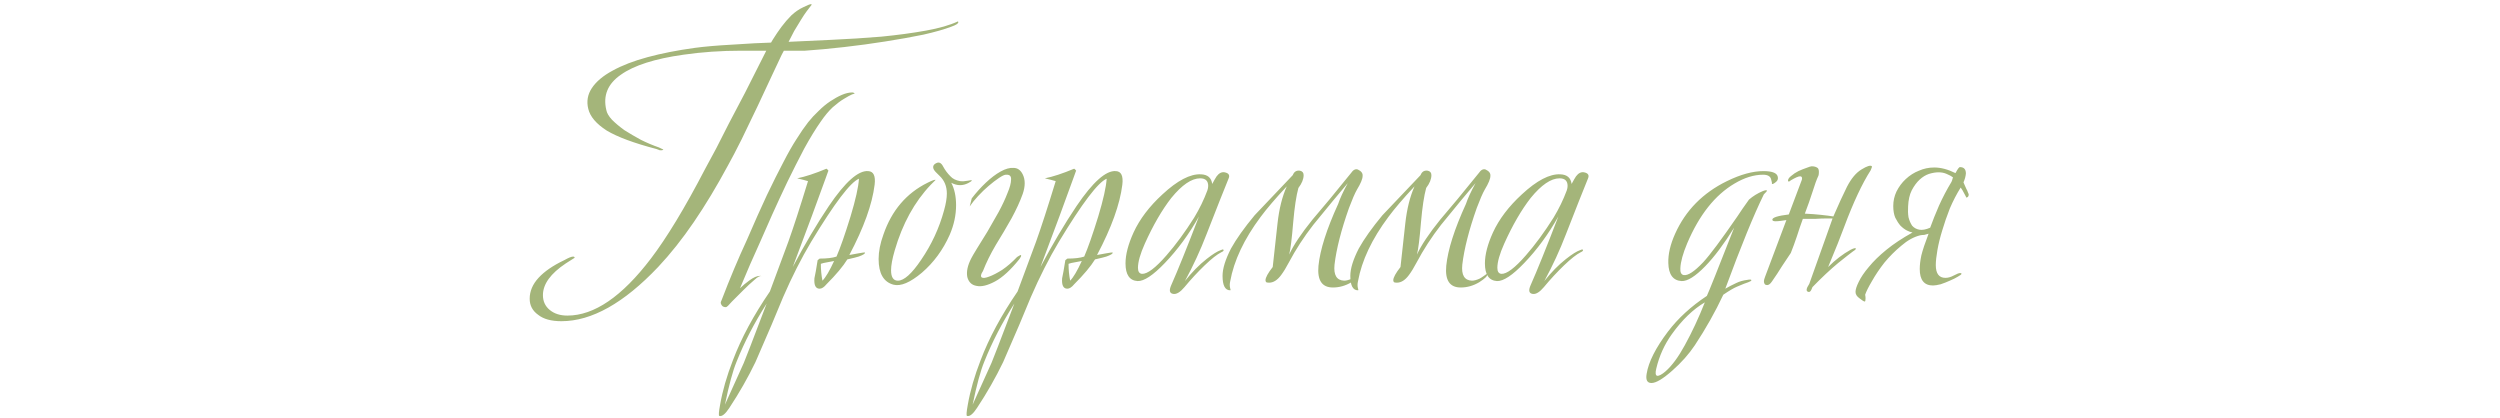 <?xml version="1.0" encoding="UTF-8"?> <svg xmlns="http://www.w3.org/2000/svg" width="299" height="50" viewBox="0 0 299 50" fill="none"><path d="M91.67 6.016C91.894 5.632 92.15 5.2 92.438 4.72C92.758 4.208 93.094 3.712 93.446 3.232C93.83 2.72 94.23 2.256 94.646 1.84C95.094 1.424 95.558 1.104 96.038 0.88C96.55 0.624 96.87 0.496 96.998 0.496C97.03 0.496 97.046 0.512 97.046 0.544C97.046 0.544 97.062 0.544 97.094 0.544L96.47 1.36C96.278 1.616 96.054 1.952 95.798 2.368C95.542 2.784 95.27 3.232 94.982 3.712C94.726 4.192 94.47 4.688 94.214 5.2C93.958 5.68 93.718 6.128 93.494 6.544C93.27 7.024 92.886 7.84 92.342 8.992C91.83 10.112 91.254 11.344 90.614 12.688C89.974 14.032 89.334 15.36 88.694 16.672C88.054 17.952 87.51 18.992 87.062 19.792C85.718 22.288 84.358 24.544 82.982 26.56C81.606 28.576 80.182 30.368 78.71 31.936C74.614 36.256 70.758 38.416 67.142 38.416C65.926 38.416 64.998 38.16 64.358 37.648C63.686 37.168 63.35 36.528 63.35 35.728C63.35 34.832 63.702 34 64.406 33.232C65.11 32.464 66.134 31.76 67.478 31.12C67.99 30.832 68.342 30.688 68.534 30.688C68.662 30.688 68.726 30.736 68.726 30.832L67.67 31.504C65.846 32.72 64.934 33.984 64.934 35.296C64.934 36.032 65.206 36.624 65.75 37.072C66.294 37.52 66.998 37.744 67.862 37.744C71.062 37.744 74.39 35.472 77.846 30.928C78.774 29.712 79.782 28.208 80.87 26.416C81.958 24.624 83.126 22.528 84.374 20.128C84.79 19.36 85.222 18.56 85.67 17.728C86.118 16.864 86.614 15.888 87.158 14.8C87.734 13.712 88.39 12.464 89.126 11.056C89.862 9.616 90.71 7.936 91.67 6.016ZM89.318 28.72C90.214 26.64 91.014 24.848 91.718 23.344C92.454 21.808 93.11 20.496 93.686 19.408C94.262 18.288 94.79 17.36 95.27 16.624C95.75 15.856 96.214 15.184 96.662 14.608C97.046 14.128 97.462 13.68 97.91 13.264C98.358 12.816 98.822 12.432 99.302 12.112C99.782 11.792 100.246 11.536 100.694 11.344C101.142 11.152 101.558 11.056 101.942 11.056C102.038 11.056 102.118 11.088 102.182 11.152C102.214 11.184 102.246 11.2 102.278 11.2C102.278 11.168 102.15 11.2 101.894 11.296C101.67 11.392 101.35 11.568 100.934 11.824C100.55 12.048 100.102 12.384 99.59 12.832C99.11 13.28 98.63 13.856 98.15 14.56C97.542 15.424 96.886 16.496 96.182 17.776C95.51 19.056 94.838 20.384 94.166 21.76C93.526 23.104 92.918 24.416 92.342 25.696C91.766 26.976 91.286 28.064 90.902 28.96C90.518 29.824 90.118 30.72 89.702 31.648C89.318 32.544 88.918 33.488 88.502 34.48C88.822 34.16 89.206 33.84 89.654 33.52C90.134 33.168 90.55 32.992 90.902 32.992C90.998 32.992 91.062 33.008 91.094 33.04C90.934 32.944 90.646 33.088 90.23 33.472C89.814 33.824 89.366 34.24 88.886 34.72C88.406 35.2 87.958 35.648 87.542 36.064C87.158 36.512 86.918 36.736 86.822 36.736C86.598 36.736 86.438 36.672 86.342 36.544C86.246 36.416 86.198 36.304 86.198 36.208C86.198 36.144 86.23 36.048 86.294 35.92C87.286 33.328 88.294 30.928 89.318 28.72ZM96.278 6.064C93.59 6.064 91.046 6.064 88.646 6.064C86.246 6.064 83.942 6.224 81.734 6.544C78.31 7.024 75.814 7.824 74.246 8.944C72.678 10.032 72.102 11.44 72.518 13.168C72.582 13.52 72.806 13.904 73.19 14.32C73.606 14.736 74.102 15.152 74.678 15.568C75.286 15.952 75.942 16.336 76.646 16.72C77.35 17.072 78.07 17.376 78.806 17.632C79.126 17.792 79.302 17.872 79.334 17.872C79.334 17.904 79.286 17.936 79.19 17.968C79.126 17.968 79.03 17.968 78.902 17.968C78.806 17.936 78.678 17.888 78.518 17.824C75.83 17.12 73.846 16.384 72.566 15.616C71.318 14.816 70.582 13.952 70.358 13.024C70.134 12.128 70.278 11.296 70.79 10.528C71.302 9.76 72.118 9.072 73.238 8.464C74.39 7.824 75.798 7.28 77.462 6.832C79.126 6.384 80.998 6.016 83.078 5.728C84.262 5.568 85.734 5.44 87.494 5.344C89.254 5.216 91.142 5.12 93.158 5.056C95.174 4.96 97.238 4.864 99.35 4.768C101.462 4.672 103.478 4.544 105.398 4.384C107.35 4.192 109.126 3.952 110.726 3.664C112.326 3.376 113.606 3.008 114.566 2.56C114.598 2.592 114.614 2.624 114.614 2.656C114.614 2.816 114.342 2.992 113.798 3.184C112.966 3.504 111.846 3.824 110.438 4.144C109.03 4.432 107.51 4.704 105.878 4.96C104.278 5.216 102.63 5.44 100.934 5.632C99.238 5.824 97.686 5.968 96.278 6.064ZM104.605 22.096C104.317 24.432 103.309 27.232 101.581 30.496C101.805 30.464 102.157 30.4 102.637 30.304C103.149 30.208 103.421 30.176 103.453 30.208C103.485 30.336 103.229 30.496 102.685 30.688C102.493 30.752 102.045 30.864 101.341 31.024C100.829 31.856 99.997 32.848 98.845 34C98.557 34.352 98.285 34.528 98.029 34.528C97.549 34.528 97.341 34.112 97.405 33.28C97.501 32.864 97.629 32.144 97.789 31.12L98.029 30.928C98.893 30.928 99.565 30.848 100.045 30.688C100.493 29.664 101.053 28.064 101.725 25.888C102.333 23.872 102.669 22.368 102.733 21.376C101.709 21.792 99.805 24.304 97.021 28.912C95.837 30.896 94.717 33.104 93.661 35.536C92.925 37.36 91.821 39.952 90.349 43.312C89.453 45.168 88.413 46.992 87.229 48.784C86.749 49.52 86.349 49.84 86.029 49.744C85.933 49.712 85.965 49.264 86.125 48.4C86.413 46.736 86.925 44.96 87.661 43.072C88.653 40.448 90.125 37.712 92.077 34.864C92.493 33.776 93.229 31.792 94.285 28.912C94.893 27.216 95.677 24.8 96.637 21.664C96.317 21.568 95.885 21.456 95.341 21.328C96.301 21.136 97.469 20.752 98.845 20.176C98.909 20.208 98.989 20.288 99.085 20.416C99.085 20.384 98.989 20.64 98.797 21.184C97.869 23.776 96.541 27.36 94.813 31.936C96.253 29.216 97.693 26.784 99.133 24.64C101.085 21.76 102.653 20.368 103.837 20.464C104.477 20.496 104.733 21.04 104.605 22.096ZM99.757 31.216C99.629 31.248 99.373 31.296 98.989 31.36C98.605 31.424 98.333 31.488 98.173 31.552C98.173 32.256 98.237 32.928 98.365 33.568C98.749 33.184 99.213 32.4 99.757 31.216ZM91.693 36.304C90.221 38.608 89.021 40.928 88.093 43.264C87.645 44.352 87.181 46.064 86.701 48.4C87.245 47.216 87.997 45.552 88.957 43.408C89.053 43.216 89.965 40.848 91.693 36.304ZM116.219 21.568C116.251 21.632 116.107 21.744 115.787 21.904C115.467 22.064 115.147 22.144 114.827 22.144C114.475 22.144 114.123 22.048 113.771 21.856C114.155 22.592 114.347 23.488 114.347 24.544C114.347 25.728 114.091 26.912 113.579 28.096C112.779 29.888 111.675 31.392 110.267 32.608C108.859 33.792 107.723 34.272 106.859 34.048C105.674 33.728 105.082 32.704 105.082 30.976C105.082 30.08 105.274 29.104 105.659 28.048C106.65 25.168 108.411 23.104 110.939 21.856C111.515 21.568 111.835 21.456 111.898 21.52L111.323 22.096C109.371 24.144 107.931 26.768 107.003 29.968C106.715 30.96 106.571 31.744 106.571 32.32C106.571 33.152 106.843 33.568 107.387 33.568C108.123 33.568 109.051 32.736 110.171 31.072C111.419 29.248 112.331 27.28 112.907 25.168C113.131 24.368 113.243 23.696 113.243 23.152C113.243 22.288 112.955 21.584 112.379 21.04C111.963 20.656 111.723 20.384 111.659 20.224C111.531 19.904 111.643 19.664 111.995 19.504C112.315 19.344 112.587 19.488 112.811 19.936C113.035 20.352 113.323 20.736 113.675 21.088C113.931 21.376 114.315 21.568 114.827 21.664C115.115 21.696 115.419 21.68 115.739 21.616C116.059 21.552 116.219 21.536 116.219 21.568ZM116.219 23.728C116.731 23.056 117.291 22.432 117.899 21.856C118.507 21.28 119.099 20.832 119.675 20.512C120.251 20.192 120.763 20.048 121.211 20.08C121.691 20.08 122.059 20.336 122.315 20.848C122.635 21.488 122.635 22.272 122.315 23.2C121.995 24.096 121.547 25.072 120.971 26.128C120.395 27.152 119.771 28.208 119.099 29.296C118.459 30.384 117.947 31.424 117.563 32.416C117.307 32.8 117.259 33.056 117.419 33.184C117.579 33.28 117.867 33.248 118.283 33.088C118.731 32.928 119.259 32.656 119.867 32.272C120.475 31.856 121.067 31.344 121.643 30.736C121.899 30.576 122.043 30.496 122.075 30.496L122.123 30.544C122.155 30.608 122.091 30.752 121.931 30.976C120.875 32.288 119.899 33.184 119.003 33.664C118.107 34.144 117.371 34.32 116.795 34.192C116.219 34.096 115.851 33.744 115.691 33.136C115.563 32.496 115.723 31.744 116.171 30.88C116.267 30.688 116.491 30.304 116.843 29.728C117.227 29.12 117.643 28.448 118.091 27.712C118.539 26.944 118.987 26.16 119.435 25.36C119.883 24.528 120.235 23.776 120.491 23.104C120.779 22.432 120.923 21.888 120.923 21.472C120.955 21.056 120.747 20.864 120.299 20.896C120.139 20.896 119.867 21.024 119.483 21.28C119.099 21.536 118.683 21.856 118.235 22.24C117.819 22.592 117.403 22.992 116.987 23.44C116.571 23.888 116.235 24.304 115.979 24.688L116.219 23.728ZM134.23 22.096C133.942 24.432 132.934 27.232 131.206 30.496C131.43 30.464 131.782 30.4 132.262 30.304C132.774 30.208 133.046 30.176 133.078 30.208C133.11 30.336 132.854 30.496 132.31 30.688C132.118 30.752 131.67 30.864 130.966 31.024C130.454 31.856 129.622 32.848 128.47 34C128.182 34.352 127.91 34.528 127.654 34.528C127.174 34.528 126.966 34.112 127.03 33.28C127.126 32.864 127.254 32.144 127.414 31.12L127.654 30.928C128.518 30.928 129.19 30.848 129.67 30.688C130.118 29.664 130.678 28.064 131.35 25.888C131.958 23.872 132.294 22.368 132.358 21.376C131.334 21.792 129.43 24.304 126.646 28.912C125.462 30.896 124.342 33.104 123.286 35.536C122.55 37.36 121.446 39.952 119.974 43.312C119.078 45.168 118.038 46.992 116.854 48.784C116.374 49.52 115.974 49.84 115.654 49.744C115.558 49.712 115.59 49.264 115.75 48.4C116.038 46.736 116.55 44.96 117.286 43.072C118.278 40.448 119.75 37.712 121.702 34.864C122.118 33.776 122.854 31.792 123.91 28.912C124.518 27.216 125.302 24.8 126.262 21.664C125.942 21.568 125.51 21.456 124.966 21.328C125.926 21.136 127.094 20.752 128.47 20.176C128.534 20.208 128.614 20.288 128.71 20.416C128.71 20.384 128.614 20.64 128.422 21.184C127.494 23.776 126.166 27.36 124.438 31.936C125.878 29.216 127.318 26.784 128.758 24.64C130.71 21.76 132.278 20.368 133.462 20.464C134.102 20.496 134.358 21.04 134.23 22.096ZM129.382 31.216C129.254 31.248 128.998 31.296 128.614 31.36C128.23 31.424 127.958 31.488 127.798 31.552C127.798 32.256 127.862 32.928 127.99 33.568C128.374 33.184 128.838 32.4 129.382 31.216ZM121.318 36.304C119.846 38.608 118.646 40.928 117.718 43.264C117.27 44.352 116.806 46.064 116.326 48.4C116.87 47.216 117.622 45.552 118.582 43.408C118.678 43.216 119.59 40.848 121.318 36.304ZM146.948 21.328C146.372 22.736 145.492 24.96 144.308 28C143.572 29.92 142.708 31.792 141.716 33.616C142.548 32.56 143.412 31.68 144.308 30.976C145.044 30.4 145.604 30.048 145.988 29.92C146.18 29.824 146.292 29.808 146.324 29.872C146.388 29.968 146.308 30.064 146.084 30.16C145.572 30.416 144.9 30.944 144.068 31.744C143.236 32.544 142.436 33.408 141.668 34.336C141.156 34.944 140.708 35.216 140.324 35.152C139.876 35.088 139.796 34.736 140.084 34.096C140.852 32.368 141.956 29.632 143.396 25.888C142.212 28 140.852 29.856 139.316 31.456C137.908 32.928 136.82 33.648 136.052 33.616C135.092 33.552 134.611 32.848 134.611 31.504C134.611 30.448 134.932 29.216 135.572 27.808C136.308 26.208 137.46 24.688 139.028 23.248C140.82 21.584 142.356 20.784 143.636 20.848C144.436 20.88 144.884 21.264 144.98 22C145.204 21.584 145.38 21.28 145.508 21.088C145.796 20.704 146.116 20.544 146.468 20.608C146.948 20.704 147.108 20.944 146.948 21.328ZM144.404 22.768C144.468 22.576 144.5 22.4 144.5 22.24C144.5 21.632 144.18 21.328 143.54 21.328C142.516 21.328 141.364 22.112 140.084 23.68C138.964 25.12 137.908 26.944 136.916 29.152C136.372 30.368 136.1 31.328 136.1 32.032C136.1 32.48 136.26 32.72 136.58 32.752C137.22 32.784 138.196 32.048 139.508 30.544C140.628 29.264 141.732 27.76 142.82 26.032C143.46 24.976 143.988 23.888 144.404 22.768ZM146.217 32.992C146.217 32.128 146.553 31.04 147.225 29.728C147.865 28.576 148.809 27.248 150.057 25.744C151.145 24.592 152.665 22.992 154.617 20.944C154.777 20.528 155.065 20.352 155.481 20.416C155.769 20.48 155.913 20.656 155.913 20.944C155.913 21.424 155.705 21.936 155.289 22.48C155.033 23.408 154.825 24.784 154.665 26.608C154.505 28.56 154.345 29.84 154.185 30.448C154.697 29.328 155.625 27.936 156.969 26.272C158.185 24.864 159.721 23.008 161.577 20.704C161.833 20.32 162.105 20.176 162.393 20.272C162.809 20.464 163.001 20.72 162.969 21.04C162.969 21.392 162.745 21.936 162.297 22.672C162.041 23.12 161.721 23.856 161.337 24.88C160.409 27.504 159.833 29.76 159.609 31.648C159.481 32.896 159.865 33.536 160.761 33.568C161.017 33.568 161.321 33.488 161.673 33.328C161.801 33.264 161.977 33.152 162.201 32.992C162.425 32.8 162.553 32.736 162.585 32.8C162.649 32.992 162.329 33.312 161.625 33.76C160.921 34.176 160.185 34.384 159.417 34.384C158.105 34.384 157.529 33.52 157.689 31.792C157.881 29.872 158.665 27.408 160.041 24.4C160.265 23.728 160.649 22.896 161.193 21.904C160.233 23.024 158.857 24.688 157.065 26.896C155.945 28.336 154.969 29.84 154.137 31.408C153.817 32.016 153.513 32.512 153.225 32.896C152.777 33.504 152.297 33.808 151.785 33.808C151.657 33.808 151.545 33.792 151.449 33.76C151.385 33.696 151.353 33.616 151.353 33.52C151.353 33.2 151.641 32.672 152.217 31.936C152.313 30.976 152.505 29.232 152.793 26.704C152.985 24.976 153.353 23.504 153.897 22.288C152.553 23.728 151.513 24.944 150.777 25.936C148.793 28.592 147.577 31.168 147.129 33.664C147.065 33.952 147.065 34.224 147.129 34.48C147.193 34.64 147.193 34.72 147.129 34.72C146.521 34.72 146.217 34.144 146.217 32.992ZM161.499 32.992C161.499 32.128 161.835 31.04 162.507 29.728C163.147 28.576 164.091 27.248 165.339 25.744C166.427 24.592 167.947 22.992 169.899 20.944C170.059 20.528 170.347 20.352 170.763 20.416C171.051 20.48 171.195 20.656 171.195 20.944C171.195 21.424 170.987 21.936 170.571 22.48C170.315 23.408 170.107 24.784 169.947 26.608C169.787 28.56 169.627 29.84 169.467 30.448C169.979 29.328 170.907 27.936 172.251 26.272C173.467 24.864 175.003 23.008 176.859 20.704C177.115 20.32 177.387 20.176 177.675 20.272C178.091 20.464 178.283 20.72 178.251 21.04C178.251 21.392 178.027 21.936 177.579 22.672C177.323 23.12 177.003 23.856 176.619 24.88C175.691 27.504 175.115 29.76 174.891 31.648C174.763 32.896 175.147 33.536 176.043 33.568C176.299 33.568 176.603 33.488 176.955 33.328C177.083 33.264 177.259 33.152 177.483 32.992C177.707 32.8 177.835 32.736 177.867 32.8C177.931 32.992 177.611 33.312 176.907 33.76C176.203 34.176 175.467 34.384 174.699 34.384C173.387 34.384 172.811 33.52 172.971 31.792C173.163 29.872 173.947 27.408 175.323 24.4C175.547 23.728 175.931 22.896 176.475 21.904C175.515 23.024 174.139 24.688 172.347 26.896C171.227 28.336 170.251 29.84 169.419 31.408C169.099 32.016 168.795 32.512 168.507 32.896C168.059 33.504 167.579 33.808 167.067 33.808C166.939 33.808 166.827 33.792 166.731 33.76C166.667 33.696 166.635 33.616 166.635 33.52C166.635 33.2 166.923 32.672 167.499 31.936C167.595 30.976 167.787 29.232 168.075 26.704C168.267 24.976 168.635 23.504 169.179 22.288C167.835 23.728 166.795 24.944 166.059 25.936C164.075 28.592 162.859 31.168 162.411 33.664C162.347 33.952 162.347 34.224 162.411 34.48C162.475 34.64 162.475 34.72 162.411 34.72C161.803 34.72 161.499 34.144 161.499 32.992ZM189.932 21.328C189.356 22.736 188.476 24.96 187.292 28C186.556 29.92 185.692 31.792 184.7 33.616C185.532 32.56 186.396 31.68 187.292 30.976C188.028 30.4 188.588 30.048 188.972 29.92C189.164 29.824 189.276 29.808 189.308 29.872C189.372 29.968 189.292 30.064 189.068 30.16C188.556 30.416 187.884 30.944 187.052 31.744C186.22 32.544 185.42 33.408 184.652 34.336C184.14 34.944 183.692 35.216 183.308 35.152C182.86 35.088 182.78 34.736 183.068 34.096C183.836 32.368 184.94 29.632 186.38 25.888C185.196 28 183.836 29.856 182.3 31.456C180.892 32.928 179.804 33.648 179.036 33.616C178.076 33.552 177.596 32.848 177.596 31.504C177.596 30.448 177.916 29.216 178.556 27.808C179.292 26.208 180.444 24.688 182.012 23.248C183.804 21.584 185.34 20.784 186.62 20.848C187.42 20.88 187.868 21.264 187.964 22C188.188 21.584 188.364 21.28 188.492 21.088C188.78 20.704 189.1 20.544 189.452 20.608C189.932 20.704 190.092 20.944 189.932 21.328ZM187.388 22.768C187.452 22.576 187.484 22.4 187.484 22.24C187.484 21.632 187.164 21.328 186.524 21.328C185.5 21.328 184.348 22.112 183.068 23.68C181.948 25.12 180.892 26.944 179.9 29.152C179.356 30.368 179.084 31.328 179.084 32.032C179.084 32.48 179.244 32.72 179.564 32.752C180.204 32.784 181.18 32.048 182.492 30.544C183.612 29.264 184.716 27.76 185.804 26.032C186.444 24.976 186.972 23.888 187.388 22.768ZM212.635 21.232C212.667 21.456 212.571 21.648 212.347 21.808C212.155 21.968 212.011 22.032 211.915 22C211.947 21.936 211.915 21.744 211.819 21.424C211.723 21.072 211.403 20.896 210.859 20.896C209.771 20.896 208.635 21.248 207.451 21.952C205.115 23.328 203.227 25.712 201.787 29.104C201.275 30.32 201.003 31.312 200.971 32.08C200.939 32.56 201.067 32.832 201.355 32.896C201.867 32.992 202.651 32.48 203.707 31.36C204.507 30.496 205.867 28.672 207.787 25.888C208.139 25.344 208.603 24.672 209.179 23.872C209.659 23.456 210.203 23.12 210.811 22.864C211.131 22.736 211.307 22.72 211.339 22.816C211.339 22.848 211.211 22.992 210.955 23.248C209.771 25.648 208.235 29.408 206.347 34.528C206.731 34.304 207.163 34.08 207.643 33.856C208.027 33.664 208.475 33.536 208.987 33.472C209.307 33.408 209.467 33.424 209.467 33.52C209.467 33.584 209.339 33.664 209.083 33.76C208.859 33.824 208.411 34 207.739 34.288C207.355 34.448 206.811 34.768 206.107 35.248C205.147 37.296 204.011 39.312 202.699 41.296C201.995 42.352 201.099 43.36 200.011 44.32C198.891 45.312 198.059 45.808 197.515 45.808C197.003 45.808 196.811 45.44 196.939 44.704C197.163 43.296 198.011 41.616 199.483 39.664C200.699 38.064 202.251 36.64 204.139 35.392C204.331 35.008 205.419 32.288 207.403 27.232C206.187 29.184 205.035 30.72 203.947 31.84C202.763 33.056 201.819 33.648 201.115 33.616C200.091 33.552 199.563 32.832 199.531 31.456C199.499 30.4 199.771 29.232 200.347 27.952C201.595 25.168 203.659 23.072 206.539 21.664C208.171 20.864 209.627 20.464 210.907 20.464C212.027 20.464 212.603 20.72 212.635 21.232ZM203.899 36.16C202.491 36.992 201.179 38.256 199.963 39.952C199.067 41.2 198.443 42.576 198.091 44.08C197.963 44.592 197.995 44.88 198.187 44.944C198.411 44.976 198.747 44.8 199.195 44.416C199.963 43.744 200.731 42.704 201.499 41.296C202.363 39.728 203.163 38.016 203.899 36.16ZM218.356 28.432L219.124 26.272L219.172 26.128H218.404C218.052 26.128 217.62 26.144 217.108 26.176C216.628 26.176 216.132 26.176 215.62 26.176C215.364 26.88 215.124 27.584 214.9 28.288C214.676 28.96 214.436 29.616 214.18 30.256C213.86 30.736 213.508 31.264 213.124 31.84C212.772 32.416 212.372 33.024 211.924 33.664C211.732 33.952 211.54 34.096 211.348 34.096C211.092 34.096 210.964 33.936 210.964 33.616C210.964 33.52 211.012 33.344 211.108 33.088L213.652 26.32C213.46 26.352 213.236 26.384 212.98 26.416C212.724 26.448 212.516 26.464 212.356 26.464C212.1 26.464 211.972 26.4 211.972 26.272C211.972 26.016 212.628 25.808 213.94 25.648L215.476 21.568C215.508 21.504 215.524 21.424 215.524 21.328C215.524 21.168 215.444 21.088 215.284 21.088C215.092 21.088 214.724 21.248 214.18 21.568C214.084 21.664 214.004 21.712 213.94 21.712C213.876 21.712 213.844 21.68 213.844 21.616C213.844 21.424 213.972 21.232 214.228 21.04C214.484 20.816 214.772 20.624 215.092 20.464C215.444 20.304 215.764 20.176 216.052 20.08C216.372 19.952 216.58 19.888 216.676 19.888C216.932 19.888 217.14 19.936 217.3 20.032C217.46 20.096 217.54 20.272 217.54 20.56C217.54 20.752 217.524 20.896 217.492 20.992C217.268 21.472 217.028 22.128 216.772 22.96C216.516 23.76 216.212 24.624 215.86 25.552C216.564 25.584 217.204 25.632 217.78 25.696C218.388 25.76 218.884 25.824 219.268 25.888C219.908 24.416 220.452 23.232 220.9 22.336C221.412 21.344 221.988 20.656 222.628 20.272C223.3 19.856 223.716 19.728 223.876 19.888C223.908 19.92 223.86 20.08 223.732 20.368C222.708 21.968 221.652 24.224 220.564 27.136C220.18 28.192 219.54 29.792 218.644 31.936C219.508 31.072 220.404 30.384 221.332 29.872C221.716 29.68 221.924 29.632 221.956 29.728C221.988 29.792 221.876 29.904 221.62 30.064C221.396 30.224 220.804 30.688 219.844 31.456C218.916 32.224 217.892 33.184 216.772 34.336C216.708 34.464 216.66 34.576 216.628 34.672C216.532 34.864 216.42 34.944 216.292 34.912C215.972 34.848 216.004 34.528 216.388 33.952C216.836 32.672 217.492 30.832 218.356 28.432ZM223.072 35.248C223.104 35.408 223.12 35.552 223.12 35.68C223.12 35.936 223.088 36.064 223.024 36.064C222.928 36.064 222.72 35.936 222.4 35.68C222.08 35.456 221.92 35.2 221.92 34.912C221.92 34.624 222.048 34.224 222.304 33.712C222.56 33.168 222.96 32.576 223.505 31.936C224.049 31.264 224.753 30.576 225.617 29.872C226.481 29.168 227.521 28.48 228.737 27.808C228.545 27.776 228.321 27.696 228.065 27.568C227.809 27.44 227.553 27.248 227.297 26.992C227.073 26.736 226.865 26.416 226.673 26.032C226.513 25.648 226.433 25.184 226.433 24.64C226.433 24.032 226.561 23.456 226.817 22.912C227.105 22.336 227.473 21.84 227.921 21.424C228.401 20.976 228.929 20.64 229.505 20.416C230.081 20.16 230.689 20.032 231.329 20.032C232.129 20.032 232.977 20.256 233.873 20.704C234.129 20.224 234.305 19.984 234.401 19.984C234.881 19.984 235.121 20.24 235.121 20.752C235.089 21.104 234.993 21.456 234.833 21.808C234.865 21.872 234.913 21.984 234.977 22.144C235.041 22.272 235.105 22.416 235.169 22.576C235.265 22.736 235.329 22.88 235.361 23.008C235.425 23.136 235.457 23.216 235.457 23.248C235.457 23.408 235.409 23.52 235.312 23.584C235.217 23.616 235.153 23.632 235.121 23.632C235.185 23.632 235.121 23.472 234.929 23.152C234.769 22.832 234.625 22.592 234.497 22.432C234.017 23.2 233.585 24.032 233.201 24.928C232.849 25.824 232.545 26.704 232.289 27.568C232.033 28.4 231.841 29.184 231.713 29.92C231.585 30.656 231.521 31.248 231.521 31.696C231.521 32.72 231.905 33.232 232.673 33.232C232.993 33.232 233.329 33.136 233.681 32.944C234.033 32.752 234.289 32.656 234.449 32.656C234.545 32.656 234.593 32.688 234.593 32.752C234.593 32.816 234.449 32.928 234.161 33.088C233.905 33.248 233.585 33.408 233.201 33.568C232.849 33.728 232.481 33.872 232.097 34C231.713 34.096 231.409 34.144 231.185 34.144C230.129 34.144 229.601 33.488 229.601 32.176C229.601 31.696 229.665 31.152 229.793 30.544C229.953 29.904 230.241 29.04 230.657 27.952C230.465 28.016 230.289 28.064 230.129 28.096C229.969 28.096 229.809 28.112 229.648 28.144C228.881 28.336 228.129 28.752 227.393 29.392C226.657 30 225.985 30.672 225.377 31.408C224.801 32.144 224.305 32.88 223.889 33.616C223.473 34.32 223.2 34.864 223.072 35.248ZM233.393 21.76C233.457 21.632 233.489 21.552 233.489 21.52C233.489 21.456 233.521 21.36 233.585 21.232C233.393 21.072 233.137 20.928 232.817 20.8C232.529 20.672 232.209 20.608 231.857 20.608C231.505 20.608 231.121 20.672 230.705 20.8C230.321 20.928 229.953 21.152 229.601 21.472C229.249 21.792 228.929 22.224 228.641 22.768C228.385 23.28 228.241 23.92 228.209 24.688C228.177 25.136 228.193 25.568 228.257 25.984C228.353 26.368 228.497 26.704 228.689 26.992C228.913 27.248 229.201 27.408 229.553 27.472C229.905 27.536 230.337 27.456 230.849 27.232C231.137 26.432 231.489 25.552 231.905 24.592C232.353 23.6 232.849 22.656 233.393 21.76Z" fill="#A4B57A"></path></svg> 